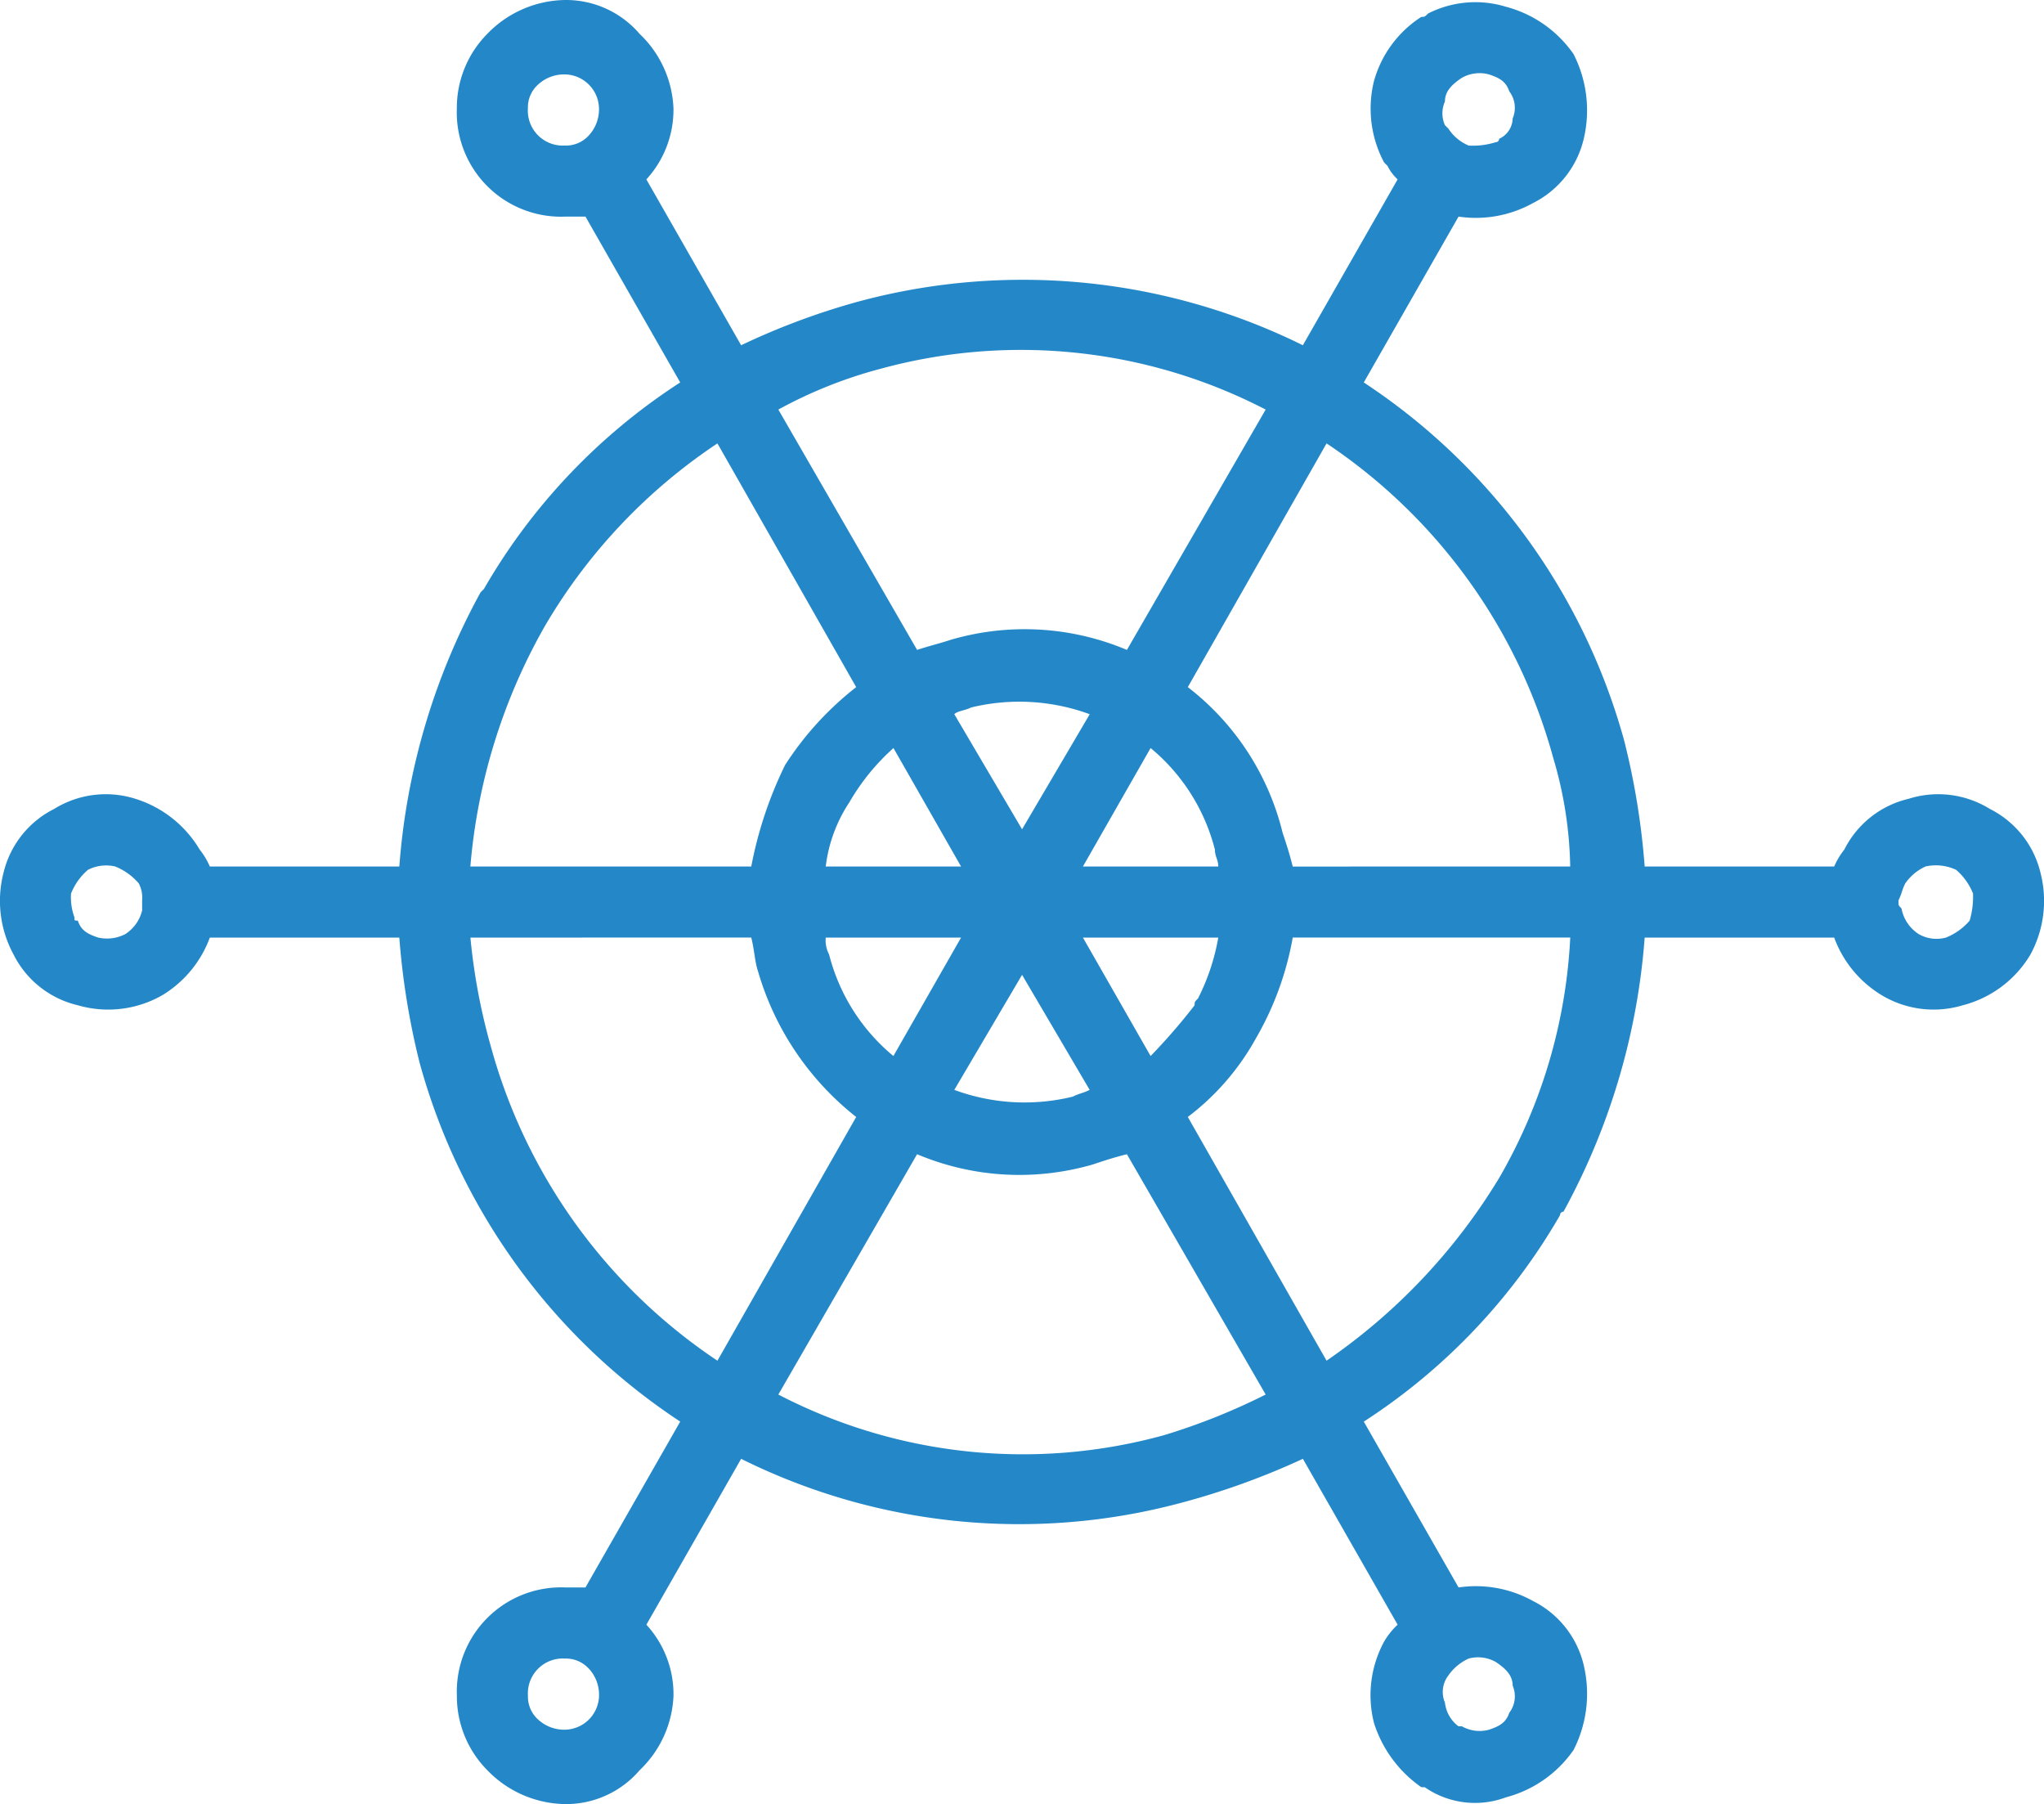 <?xml version="1.0" encoding="UTF-8"?>
<svg xmlns="http://www.w3.org/2000/svg" width="143.261" height="126.422" viewBox="0 0 143.261 126.422">
  <path id="Pfad_90" data-name="Pfad 90" d="M116.4,133.823a3.478,3.478,0,0,0-1.424,1.187,1.9,1.9,0,0,0-.237,1.9,2.394,2.394,0,0,0,.95,1.659h.237a2.512,2.512,0,0,0,1.9.239c.711-.239,1.185-.476,1.422-1.187a1.9,1.9,0,0,0,.237-1.9c0-.711-.474-1.187-1.185-1.661a2.523,2.523,0,0,0-1.9-.237M27.459,77.133a5.241,5.241,0,0,1,.713,1.187H41.453a47.244,47.244,0,0,1,5.693-19.211l.237-.239A42.454,42.454,0,0,1,61.14,44.4L54.5,32.779H53.076a7.307,7.307,0,0,1-7.591-7.591,7.362,7.362,0,0,1,2.135-5.217A7.721,7.721,0,0,1,53.076,17.6a6.79,6.79,0,0,1,5.217,2.372,7.615,7.615,0,0,1,2.374,5.217,7.213,7.213,0,0,1-1.9,4.982L65.41,41.793a49.726,49.726,0,0,1,8.3-3.084,44.3,44.3,0,0,1,31.071,3.084l6.641-11.623a3.256,3.256,0,0,1-.711-.95l-.237-.237a8.027,8.027,0,0,1-.711-5.693,7.844,7.844,0,0,1,3.319-4.506c.237,0,.237,0,.474-.237a7.322,7.322,0,0,1,5.456-.474,8.35,8.35,0,0,1,4.743,3.321,8.671,8.671,0,0,1,.713,5.93,6.768,6.768,0,0,1-3.558,4.506,8.254,8.254,0,0,1-5.217.948L109.051,44.4a44.033,44.033,0,0,1,18.263,25.143,51.977,51.977,0,0,1,1.424,8.775H142.02a5.316,5.316,0,0,1,.713-1.187,6.762,6.762,0,0,1,4.506-3.556,6.863,6.863,0,0,1,5.693.711,6.761,6.761,0,0,1,3.556,4.506,7.868,7.868,0,0,1-.711,5.693,7.765,7.765,0,0,1-4.743,3.558,7.07,7.07,0,0,1-5.693-.711A7.907,7.907,0,0,1,142.02,83.3H128.738a47.245,47.245,0,0,1-5.693,19.211.232.232,0,0,0-.237.237,42.46,42.46,0,0,1-13.757,14.47l6.643,11.621a8.242,8.242,0,0,1,5.217.95,6.764,6.764,0,0,1,3.558,4.506,8.673,8.673,0,0,1-.713,5.93,8.35,8.35,0,0,1-4.743,3.321,6.181,6.181,0,0,1-5.693-.711h-.237a8.665,8.665,0,0,1-3.319-4.508,7.878,7.878,0,0,1,.711-5.693,5.169,5.169,0,0,1,.948-1.185l-6.641-11.623a52.236,52.236,0,0,1-8.538,3.084,43.782,43.782,0,0,1-30.834-3.084l-6.641,11.623a7.2,7.2,0,0,1,1.9,4.98,7.62,7.62,0,0,1-2.374,5.219,6.79,6.79,0,0,1-5.217,2.372,7.721,7.721,0,0,1-5.456-2.372,7.367,7.367,0,0,1-2.135-5.219,7.31,7.31,0,0,1,7.591-7.591H54.5l6.641-11.621A44.033,44.033,0,0,1,42.877,92.077,52.177,52.177,0,0,1,41.453,83.3H28.172a7.907,7.907,0,0,1-3.321,4.032,7.629,7.629,0,0,1-5.93.711,6.759,6.759,0,0,1-4.506-3.558,7.868,7.868,0,0,1-.711-5.693,6.761,6.761,0,0,1,3.556-4.506,6.863,6.863,0,0,1,5.693-.711,8.018,8.018,0,0,1,4.506,3.556M23.427,81.4v-.713a2.136,2.136,0,0,0-.237-1.185,4.247,4.247,0,0,0-1.661-1.187,2.814,2.814,0,0,0-1.9.237,4.272,4.272,0,0,0-1.185,1.661,4.042,4.042,0,0,0,.237,1.661c0,.237,0,.237.237.237.237.711.711.948,1.424,1.187a2.8,2.8,0,0,0,1.9-.239A2.742,2.742,0,0,0,23.427,81.4M75.135,43.454A31.749,31.749,0,0,0,68.018,46.3l9.725,16.842c.711-.239,1.661-.476,2.372-.713a18.44,18.44,0,0,1,12.334.713L102.173,46.3a37.283,37.283,0,0,0-27.039-2.845M63.749,48.671a39.1,39.1,0,0,0-12.1,12.81,40.89,40.89,0,0,0-5.217,16.84H66.12a27.99,27.99,0,0,1,2.372-7.115,22.017,22.017,0,0,1,4.982-5.456ZM46.435,83.3a42.8,42.8,0,0,0,1.422,7.591,38.781,38.781,0,0,0,15.892,22.059l9.725-17.079a20.128,20.128,0,0,1-6.878-10.2c-.239-.711-.239-1.424-.476-2.372Zm21.583,32.021a37.174,37.174,0,0,0,27.039,2.845,44.491,44.491,0,0,0,7.117-2.845L92.448,98.481c-.948.237-1.661.476-2.372.713a18.44,18.44,0,0,1-12.334-.713Zm38.424-2.372a41.709,41.709,0,0,0,12.1-12.81,37.269,37.269,0,0,0,4.98-16.84H104.071a21.614,21.614,0,0,1-2.611,7.115,17.533,17.533,0,0,1-4.743,5.456ZM123.519,78.32a28.151,28.151,0,0,0-1.185-7.591,38.781,38.781,0,0,0-15.892-22.059L96.717,65.75a18.382,18.382,0,0,1,6.643,10.2c.237.711.474,1.424.711,2.372ZM81.538,67.171c-.474.239-.95.239-1.187.476L85.1,75.712l4.743-8.064a14.312,14.312,0,0,0-8.3-.476m-5.456,2.847A15.5,15.5,0,0,0,73,73.814a10.38,10.38,0,0,0-1.661,4.506h9.486ZM71.339,83.3a2.136,2.136,0,0,0,.237,1.185A13.58,13.58,0,0,0,76.082,91.6l4.743-8.3Zm9.012,10.673a14.211,14.211,0,0,0,8.3.474c.474-.237.713-.237,1.187-.474L85.1,85.911ZM94.109,91.6a41.647,41.647,0,0,0,3.084-3.558c0-.237,0-.237.237-.474A15.106,15.106,0,0,0,98.852,83.3H89.366ZM98.852,78.32c0-.474-.237-.711-.237-1.187a13.583,13.583,0,0,0-4.506-7.115l-4.743,8.3ZM54.737,134.534a2.158,2.158,0,0,0-1.661-.711,2.447,2.447,0,0,0-2.608,2.609,2.152,2.152,0,0,0,.711,1.661,2.7,2.7,0,0,0,1.9.713,2.433,2.433,0,0,0,2.372-2.374,2.7,2.7,0,0,0-.711-1.9m91.791-53.843h0v.237c0,.239.237.239.237.476a2.742,2.742,0,0,0,1.185,1.659,2.515,2.515,0,0,0,1.9.239,4.267,4.267,0,0,0,1.661-1.187,5.9,5.9,0,0,0,.237-1.9,4.272,4.272,0,0,0-1.185-1.661,3.353,3.353,0,0,0-2.135-.237A3.48,3.48,0,0,0,147,79.507c-.237.474-.237.711-.474,1.185M53.076,27.8a2.153,2.153,0,0,0,1.661-.713,2.692,2.692,0,0,0,.711-1.9,2.433,2.433,0,0,0-2.372-2.372,2.688,2.688,0,0,0-1.9.713,2.151,2.151,0,0,0-.711,1.659,2.45,2.45,0,0,0,2.608,2.61m61.668-1.424.237.237A3.155,3.155,0,0,0,116.4,27.8a5.233,5.233,0,0,0,1.9-.237.232.232,0,0,0,.237-.237,1.605,1.605,0,0,0,.948-1.424,1.9,1.9,0,0,0-.237-1.9c-.237-.713-.711-.95-1.422-1.187a2.521,2.521,0,0,0-1.9.237c-.713.476-1.187.95-1.187,1.661a2.029,2.029,0,0,0,0,1.661" transform="translate(-13.465 -17.6)" fill="#2488c8"></path>
</svg>
